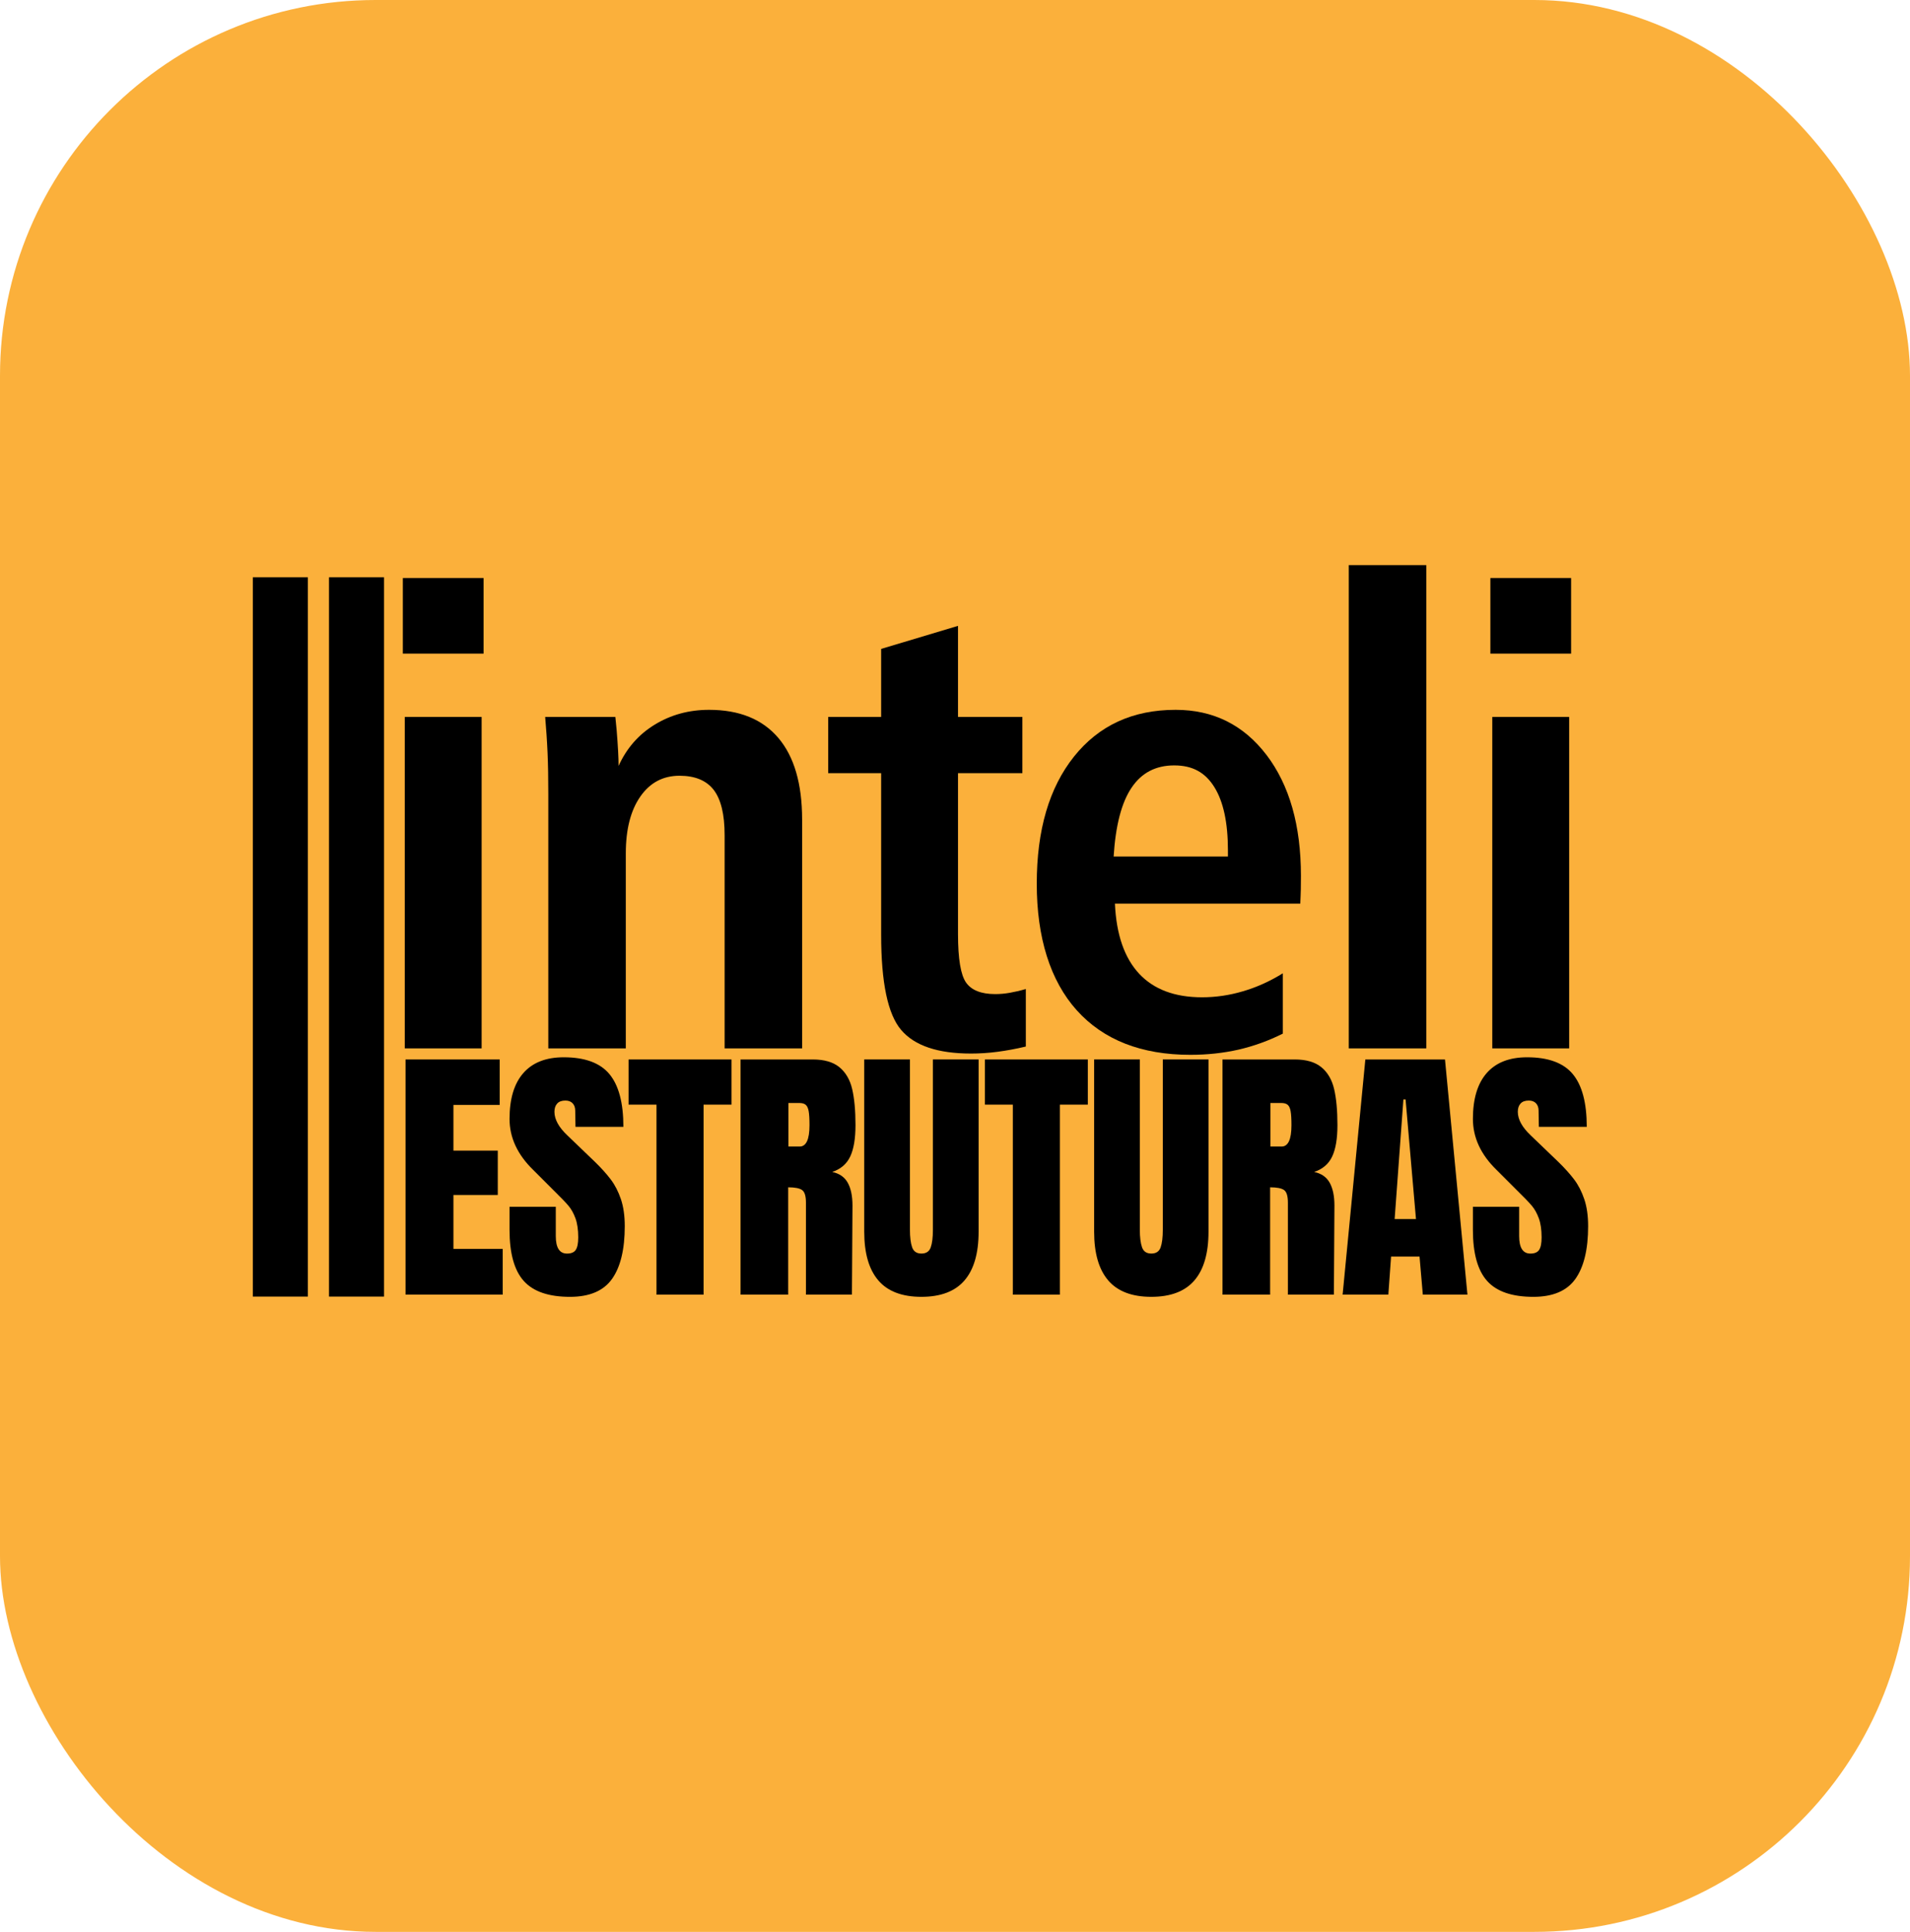 <?xml version="1.0" encoding="UTF-8"?>
<svg id="Camada_2" data-name="Camada 2" xmlns="http://www.w3.org/2000/svg" viewBox="0 0 1347 1362">
  <defs>
    <style>
      .cls-1 {
        fill: #fbb03b;
      }

      .cls-1, .cls-2 {
        stroke-width: 0px;
      }

      .cls-2 {
        fill: #000;
      }
    </style>
  </defs>
  <g id="Camada_1-2" data-name="Camada 1">
    <rect class="cls-1" width="1347" height="1362" rx="264.88" ry="264.88"/>
    <rect class="cls-1" x="99.61" y="725.94" width="344.94" height="156.68"/>
    <g>
      <path class="cls-2" d="M286,912.74v-165.8h66.4v32.04h-32.62v32.23h31.27v31.27h-31.27v38.02h34.74v32.23h-68.52Z"/>
      <path class="cls-2" d="M369.38,903.09c-6.69-7.46-10.04-19.49-10.04-36.09v-16.21h32.62v20.65c0,8.24,2.64,12.35,7.91,12.35,2.96,0,5.02-.87,6.18-2.61,1.16-1.74,1.74-4.66,1.74-8.78,0-5.4-.65-9.87-1.93-13.41-1.29-3.54-2.93-6.5-4.92-8.88-2-2.38-5.57-6.08-10.71-11.1l-14.28-14.28c-11.07-10.81-16.6-22.78-16.6-35.9,0-14.15,3.25-24.93,9.75-32.33,6.5-7.4,15.99-11.1,28.47-11.1,14.92,0,25.67,3.96,32.23,11.87,6.56,7.91,9.84,20.3,9.84,37.16h-33.78l-.19-11.39c0-2.19-.61-3.92-1.83-5.21-1.22-1.29-2.93-1.93-5.11-1.93-2.58,0-4.51.71-5.79,2.12-1.29,1.42-1.93,3.35-1.93,5.79,0,5.4,3.09,11,9.26,16.79l19.3,18.53c4.5,4.38,8.23,8.53,11.19,12.45,2.96,3.93,5.34,8.56,7.14,13.9,1.8,5.34,2.7,11.68,2.7,19.01,0,16.34-2.99,28.73-8.97,37.16-5.98,8.43-15.86,12.64-29.63,12.64-15.06,0-25.93-3.73-32.62-11.19Z"/>
      <path class="cls-2" d="M462.99,912.74v-133.95h-19.69v-31.85h72.57v31.85h-19.69v133.95h-33.2Z"/>
      <path class="cls-2" d="M522.25,746.94h50.96c8.11,0,14.38,1.83,18.82,5.5,4.44,3.67,7.43,8.82,8.97,15.44,1.54,6.63,2.32,15.09,2.32,25.38,0,9.39-1.22,16.73-3.67,22-2.45,5.28-6.69,8.94-12.74,11,5.02,1.03,8.65,3.54,10.91,7.53,2.25,3.99,3.38,9.39,3.38,16.21l-.39,62.73h-32.43v-64.85c0-4.63-.9-7.59-2.7-8.88-1.8-1.28-5.08-1.93-9.84-1.93v75.66h-33.58v-165.8ZM563.94,808.32c4.63,0,6.95-5.02,6.95-15.06,0-4.37-.19-7.65-.58-9.84-.39-2.19-1.09-3.7-2.12-4.54-1.03-.84-2.51-1.25-4.44-1.25h-7.72v30.69h7.91Z"/>
      <path class="cls-2" d="M619.43,902.7c-6.63-7.72-9.94-19.17-9.94-34.36v-121.41h32.23v120.05c0,5.28.51,9.39,1.54,12.35,1.03,2.96,3.21,4.44,6.56,4.44s5.53-1.45,6.56-4.34c1.03-2.89,1.54-7.04,1.54-12.45v-120.05h32.23v121.41c0,15.18-3.31,26.64-9.94,34.36-6.63,7.72-16.76,11.58-30.4,11.58s-23.77-3.86-30.4-11.58Z"/>
      <path class="cls-2" d="M714.29,912.74v-133.95h-19.69v-31.85h72.57v31.85h-19.69v133.95h-33.2Z"/>
      <path class="cls-2" d="M781.56,902.7c-6.63-7.72-9.94-19.17-9.94-34.36v-121.41h32.23v120.05c0,5.28.51,9.39,1.54,12.35,1.03,2.96,3.21,4.44,6.56,4.44s5.53-1.45,6.56-4.34c1.03-2.89,1.54-7.04,1.54-12.45v-120.05h32.23v121.41c0,15.18-3.31,26.64-9.94,34.36-6.63,7.72-16.76,11.58-30.4,11.58s-23.77-3.86-30.4-11.58Z"/>
      <path class="cls-2" d="M862.14,746.94h50.96c8.11,0,14.38,1.83,18.82,5.5,4.44,3.67,7.43,8.82,8.97,15.44,1.54,6.63,2.32,15.09,2.32,25.38,0,9.39-1.22,16.73-3.67,22-2.45,5.28-6.69,8.94-12.74,11,5.02,1.03,8.65,3.54,10.91,7.53,2.25,3.99,3.38,9.39,3.38,16.21l-.39,62.73h-32.43v-64.85c0-4.63-.9-7.59-2.7-8.88-1.8-1.28-5.08-1.93-9.84-1.93v75.66h-33.58v-165.8ZM903.83,808.32c4.63,0,6.95-5.02,6.95-15.06,0-4.37-.19-7.65-.58-9.84-.39-2.19-1.09-3.7-2.12-4.54-1.03-.84-2.51-1.25-4.44-1.25h-7.72v30.69h7.91Z"/>
      <path class="cls-2" d="M946.87,912.74l16.02-165.8h56.17l15.83,165.8h-31.46l-2.32-26.83h-20.07l-1.93,26.83h-32.23ZM983.54,859.47h15.06l-7.33-84.35h-1.54l-6.18,84.35Z"/>
      <path class="cls-2" d="M1048.78,903.09c-6.69-7.46-10.04-19.49-10.04-36.09v-16.21h32.62v20.65c0,8.24,2.64,12.35,7.91,12.35,2.96,0,5.02-.87,6.18-2.61,1.16-1.74,1.74-4.66,1.74-8.78,0-5.4-.65-9.87-1.93-13.41-1.29-3.54-2.93-6.5-4.92-8.88-2-2.38-5.57-6.08-10.71-11.1l-14.28-14.28c-11.07-10.81-16.6-22.78-16.6-35.9,0-14.15,3.25-24.93,9.75-32.33,6.5-7.4,15.99-11.1,28.47-11.1,14.92,0,25.67,3.96,32.23,11.87,6.56,7.91,9.84,20.3,9.84,37.16h-33.78l-.19-11.39c0-2.19-.61-3.92-1.83-5.21-1.22-1.29-2.93-1.93-5.11-1.93-2.58,0-4.51.71-5.79,2.12-1.29,1.42-1.93,3.35-1.93,5.79,0,5.4,3.09,11,9.26,16.79l19.3,18.53c4.5,4.38,8.23,8.53,11.19,12.45,2.96,3.93,5.34,8.56,7.14,13.9,1.8,5.34,2.7,11.68,2.7,19.01,0,16.34-2.99,28.73-8.97,37.16-5.98,8.43-15.86,12.64-29.63,12.64-15.06,0-25.93-3.73-32.62-11.19Z"/>
    </g>
    <g>
      <rect class="cls-2" x="1051.06" y="407.53" width="56.94" height="53.29"/>
      <rect class="cls-2" x="1052.42" y="505.46" width="54.21" height="233.66"/>
      <rect class="cls-2" x="951.2" y="398.42" width="54.66" height="340.7"/>
      <path class="cls-2" d="M893.17,532.25c-16.17-21.18-37.51-31.81-64.08-31.81-30.29,0-54.12,11.01-71.66,32.95-17.53,21.94-26.27,51.84-26.27,89.65s9.42,68.32,28.24,89.26c18.82,20.89,45.55,31.36,80.09,31.36,11.91,0,23.23-1.22,33.94-3.65,10.78-2.5,21.18-6.22,31.28-11.31v-42.51c-9.19,5.69-18.52,9.87-28.09,12.67-9.49,2.81-19.13,4.25-28.93,4.25-19.13,0-33.94-5.54-44.25-16.54-10.4-11.09-16.17-27.56-17.16-49.5h130.72c.15-3.41.31-6.75.38-10.1.08-3.34.08-6.53.08-9.49,0-35.6-8.12-64-24.29-85.25ZM865.99,603.84h-80.62c1.37-21.78,5.54-37.96,12.6-48.43,7.06-10.56,17.08-15.79,30.14-15.79s21.94,5.08,28.31,15.33c6.38,10.25,9.56,25.14,9.56,44.64v4.25Z"/>
      <path class="cls-2" d="M675.62,441.23v64.23h45.4v39.62h-45.4v113.48c0,17.39,1.9,28.77,5.69,34.17,3.8,5.39,10.64,8.12,20.58,8.12,3.41,0,6.83-.31,10.25-.92,3.41-.6,7.13-1.44,11.31-2.66v40.55c-6.99,1.67-13.67,2.88-20.05,3.72-6.29.83-12.53,1.22-18.67,1.22-23.39,0-39.78-5.55-49.19-16.62-9.42-11.02-14.12-33.4-14.12-67.11v-113.94h-37.35v-39.62h37.35v-47.98l54.2-16.25Z"/>
      <path class="cls-2" d="M565.69,577.81v161.31h-54.66v-150.39c0-14.57-2.58-25.13-7.66-31.8-5.16-6.68-13.21-10.02-24.15-10.02-11.61,0-20.79,4.85-27.63,14.65-6.83,9.79-10.25,23.15-10.25,40.08v137.48h-54.66v-179.53c0-10.55-.15-20.2-.53-28.93-.38-8.81-.99-17.16-1.67-25.2h49.49c.15,1.89.46,5.08.92,9.33.91,11.16,1.36,19.59,1.36,25.21,5.62-12.46,14.12-22.17,25.43-29.08,11.39-6.98,24.15-10.48,38.41-10.48,21.34,0,37.58,6.61,48.82,19.81,11.16,13.14,16.77,32.34,16.77,57.55Z"/>
      <rect class="cls-2" x="284.1" y="407.53" width="56.93" height="53.29"/>
      <rect class="cls-2" x="285.46" y="505.46" width="54.2" height="233.66"/>
    </g>
    <rect class="cls-2" x="232.02" y="407" width="38.8" height="507.11"/>
    <rect class="cls-2" x="178.3" y="407" width="38.8" height="507.11"/>
  </g>
</svg>